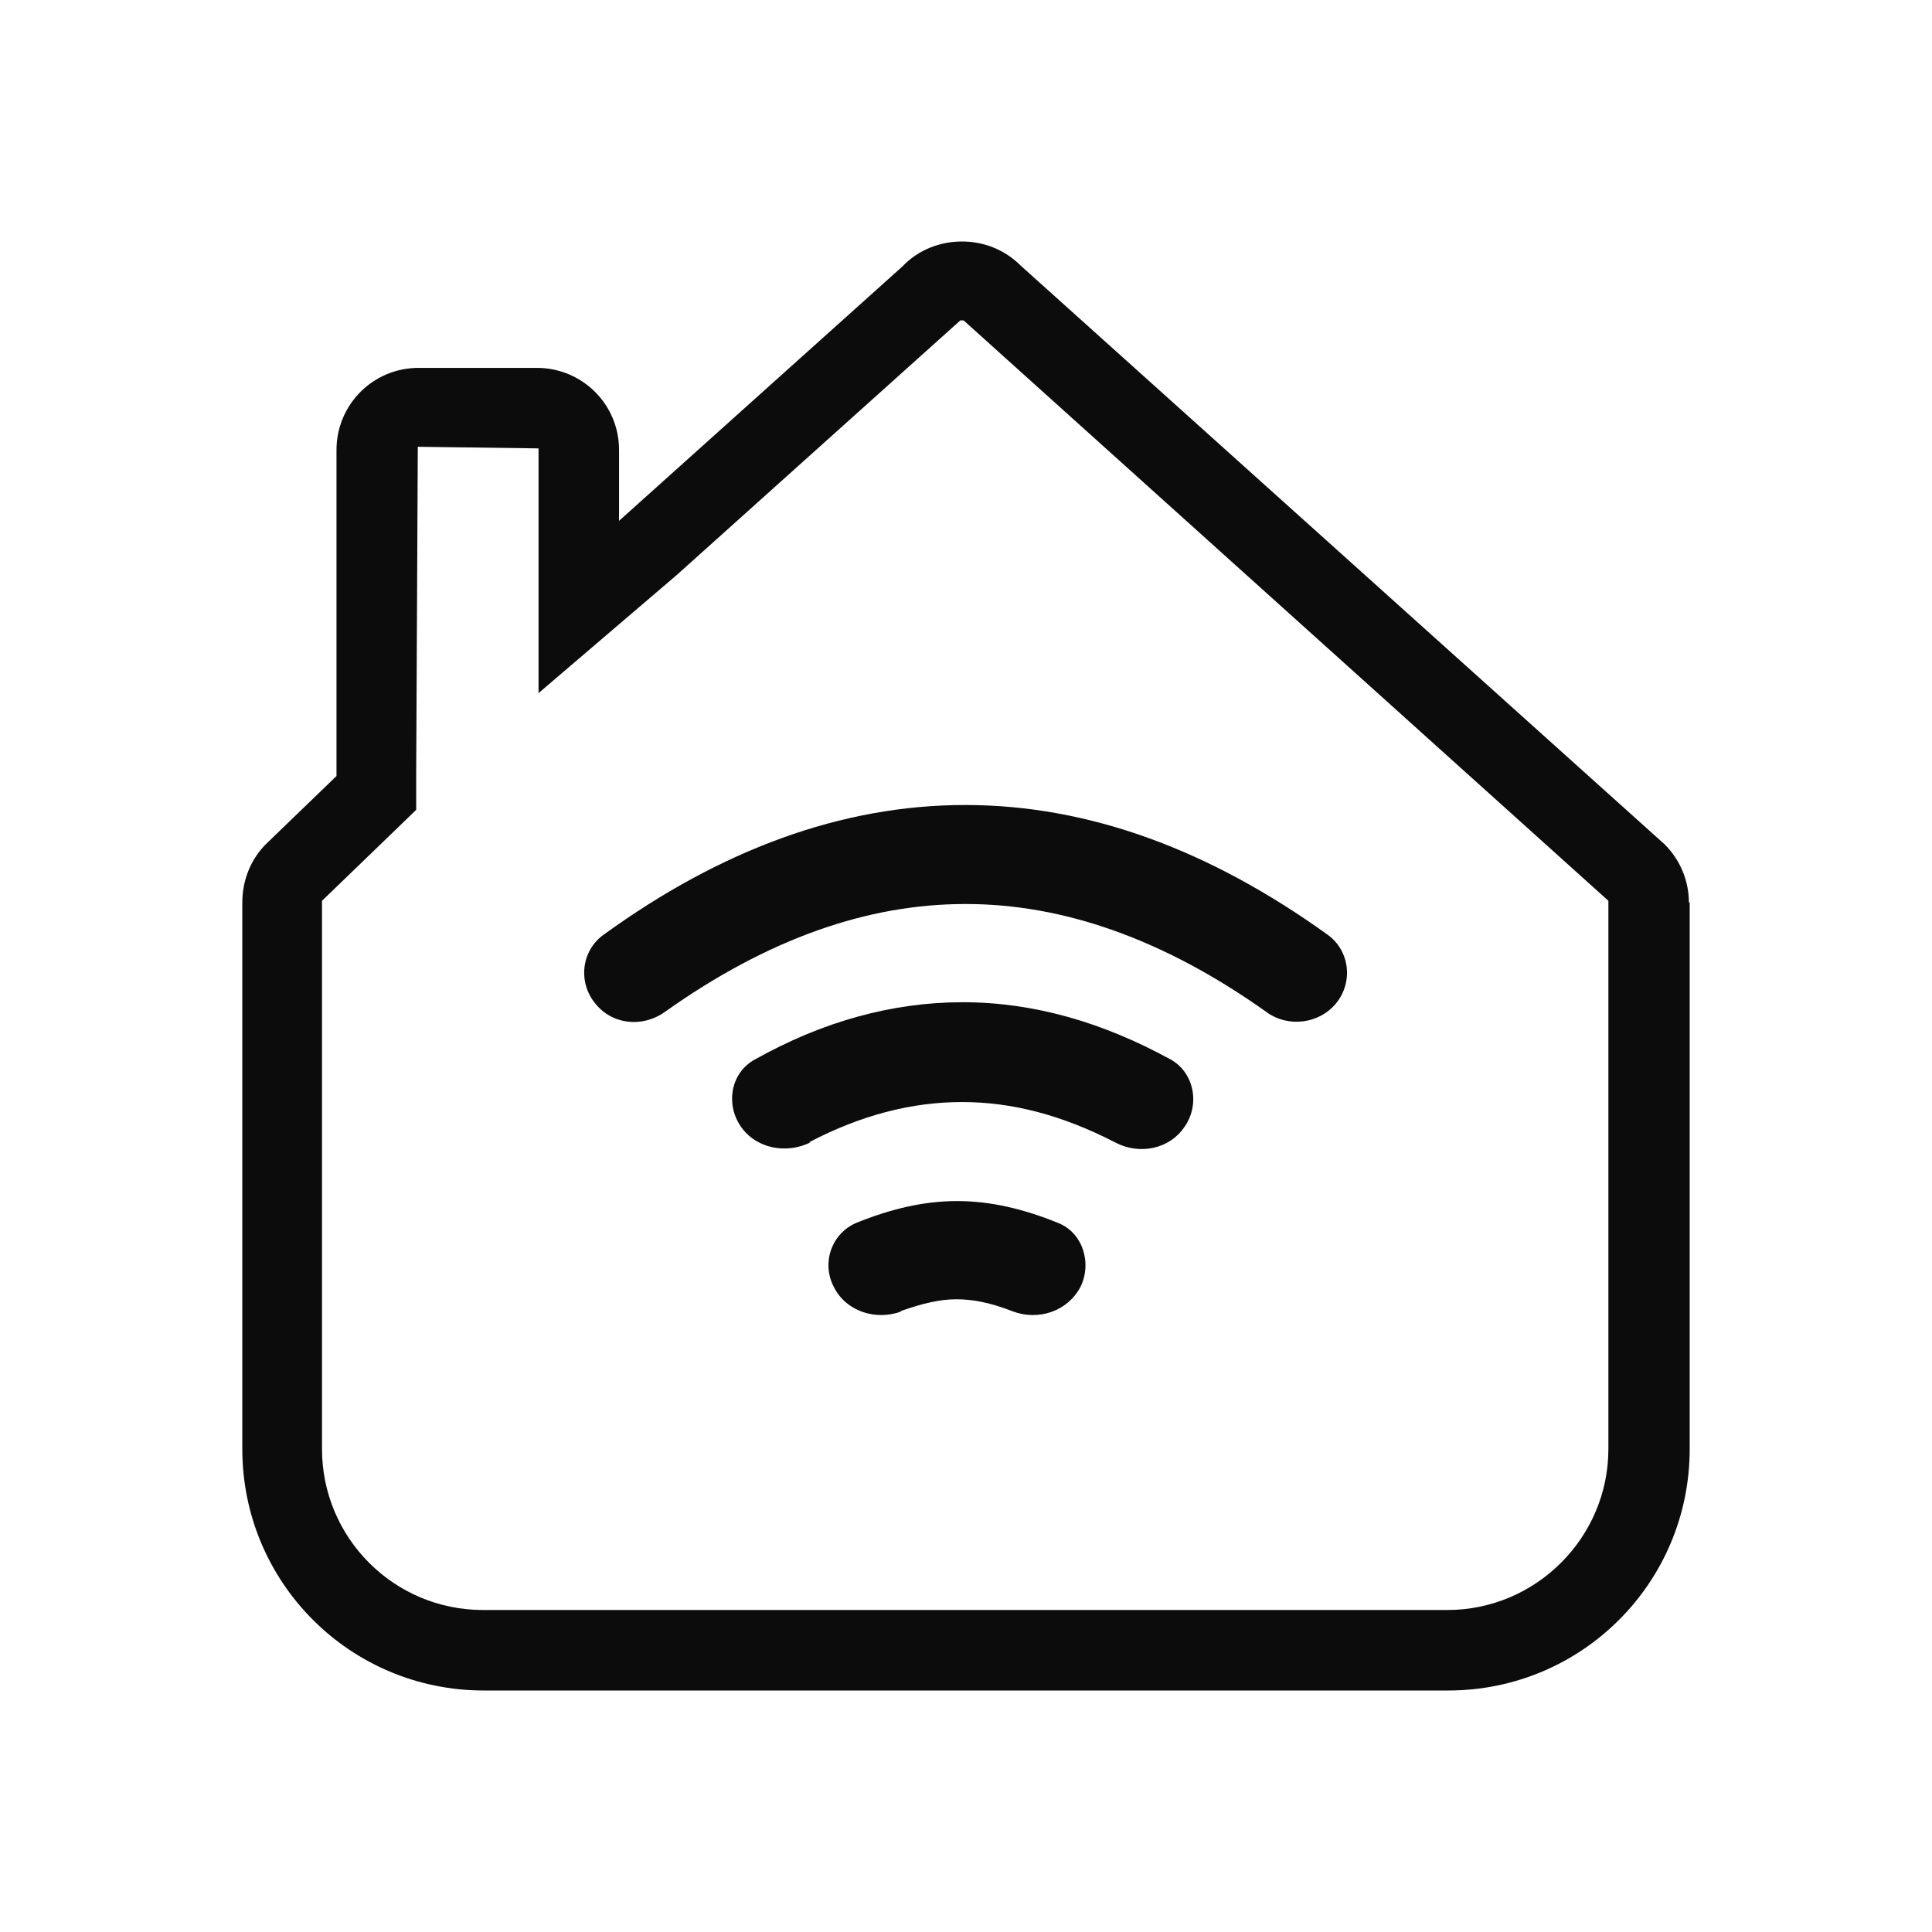 <svg width="24" height="24" viewBox="0 0 24 24" fill="none" xmlns="http://www.w3.org/2000/svg">
<path fill-rule="evenodd" clip-rule="evenodd" d="M20.98 11.21C20.98 10.94 20.87 10.68 20.68 10.49L12.68 3.3C12.48 3.1 12.22 3 11.95 3C11.68 3 11.41 3.1 11.21 3.31L7.69 6.47V5.59C7.69 5.02 7.23 4.57 6.67 4.57H5.2C4.63 4.57 4.18 5.03 4.18 5.59V9.64L3.32 10.47C3.12 10.66 3.01 10.93 3.01 11.21V18C3.01 19.66 4.35 21 6.01 21H17.99C19.65 21 20.99 19.66 20.99 18V11.21H20.98ZM19.98 12.78V18C19.98 19.1 19.08 20 17.98 20H6C4.89 20 4 19.1 4 18V11.19L4.86 10.36L5.17 10.06V9.63L5.19 5.55L6.69 5.57V8.61L8.41 7.14L11.93 3.98C11.93 3.98 11.93 3.98 11.95 3.98H11.97L19.98 11.19V12.76V12.78Z" fill="#0C0C0C"/>
<path d="M11.99 11.23C10.78 11.23 9.54 11.66 8.26 12.57C7.98 12.77 7.6 12.73 7.39 12.46C7.18 12.2 7.22 11.81 7.5 11.61C8.95 10.56 10.45 10 11.99 10C13.53 10 15.03 10.56 16.49 11.61C16.77 11.81 16.81 12.2 16.6 12.46C16.39 12.72 16 12.77 15.73 12.57C14.45 11.66 13.2 11.23 12 11.23H11.99Z" fill="#0C0C0C"/>
<path d="M10.05 14.19C10.7 13.85 11.33 13.69 11.95 13.69C12.57 13.69 13.19 13.85 13.85 14.19C14.15 14.35 14.53 14.28 14.72 13.99C14.91 13.71 14.83 13.32 14.54 13.16C13.7 12.7 12.84 12.45 11.96 12.45C11.08 12.45 10.22 12.69 9.38 13.16C9.08 13.32 9.01 13.71 9.2 13.99C9.39 14.27 9.77 14.34 10.07 14.19H10.05Z" fill="#0C0C0C"/>
<path d="M11.18 16.29C11.46 16.19 11.68 16.14 11.88 16.14C12.08 16.14 12.3 16.18 12.58 16.29C12.9 16.41 13.26 16.29 13.42 15.99C13.57 15.69 13.45 15.31 13.14 15.19C12.72 15.02 12.31 14.92 11.89 14.92C11.47 14.92 11.06 15.02 10.64 15.19C10.33 15.32 10.2 15.69 10.36 15.99C10.51 16.29 10.88 16.41 11.2 16.29H11.18Z" fill="#0C0C0C"/>
</svg>

